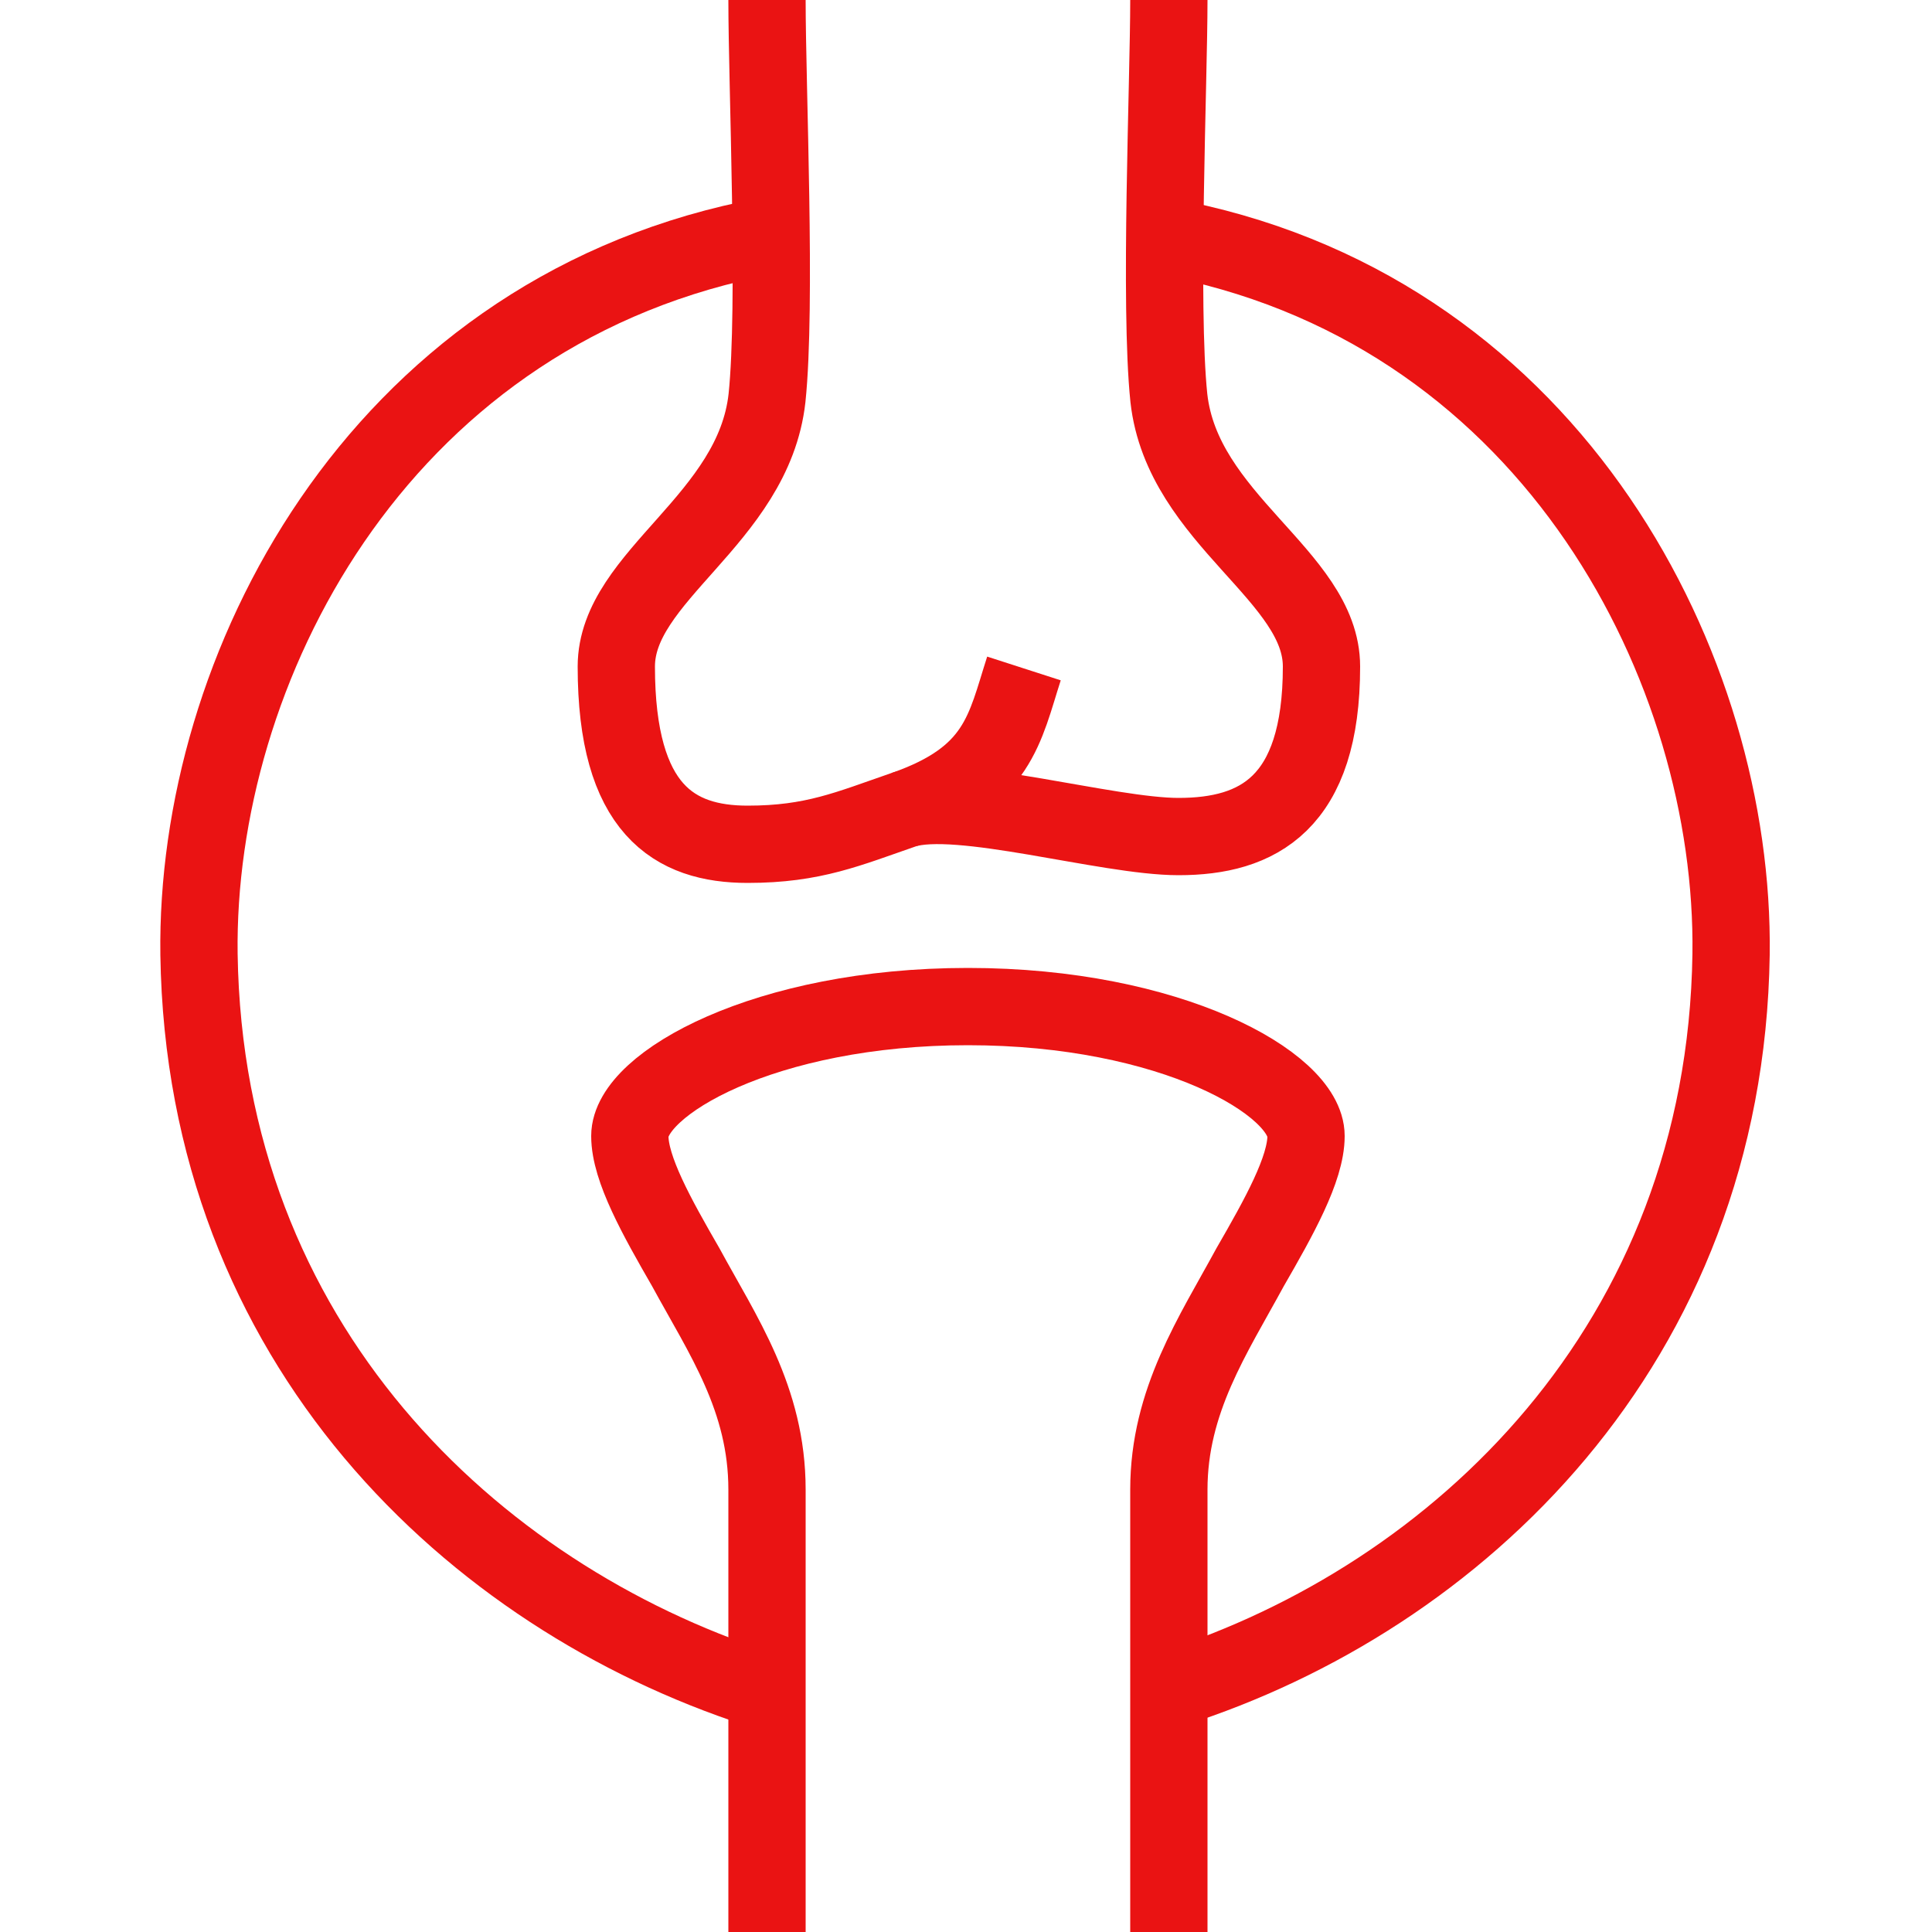 <?xml version="1.0" encoding="utf-8"?>
<!-- Generator: Adobe Illustrator 21.0.2, SVG Export Plug-In . SVG Version: 6.00 Build 0)  -->
<svg version="1.1" id="Layer_1" xmlns="http://www.w3.org/2000/svg" xmlns:xlink="http://www.w3.org/1999/xlink" x="0px" y="0px"
	 viewBox="0 0 100 100" style="enable-background:new 0 0 100 100;" xml:space="preserve">
<style type="text/css">
	.st0{fill:none;stroke:#EA1313;stroke-width:4;stroke-miterlimit:10;}
</style>
<g>
	<path class="st0" d="M38.8,12.4c-19.4,4.1-28.7,22.3-28.5,37c0.3,20.2,14.2,33.2,28.9,38"/>
	<path class="st0" d="M60.7,87.4c14.7-4.7,28.6-17.8,28.9-38c0.2-14.7-9.1-33-28.5-37"/>
	<path class="st0" d="M60.5,100c0-5.7,0-14.3,0-22.9c0-4.6,2.3-8,4.2-11.5c1.5-2.6,2.9-5.1,2.9-6.8c0-2.7-7-6.7-17.5-6.7
		c-10.5,0-17.5,4-17.5,6.7c0,1.7,1.4,4.2,2.9,6.8c1.9,3.5,4.2,6.8,4.2,11.5c0,7.1,0,17.5,0,22.9"/>
	<path class="st0" d="M60.5,0c0,4.2-0.5,15.8,0,20.6c0.7,6.3,7.9,9.2,7.9,13.9c0,7.1-3.3,8.8-7.4,8.8c-3.7,0-11.4-2.3-14.2-1.4
		c-2.9,1-4.7,1.8-8.1,1.8c-3.8,0-6.8-1.8-6.8-9.2c0-4.7,7.1-7.6,7.8-13.9c0.5-4.8,0-16.1,0-20.6"/>
	<path class="st0" d="M53,34.6c-1,3.1-1.3,5.6-6.2,7.3"/>
</g>
</svg>
